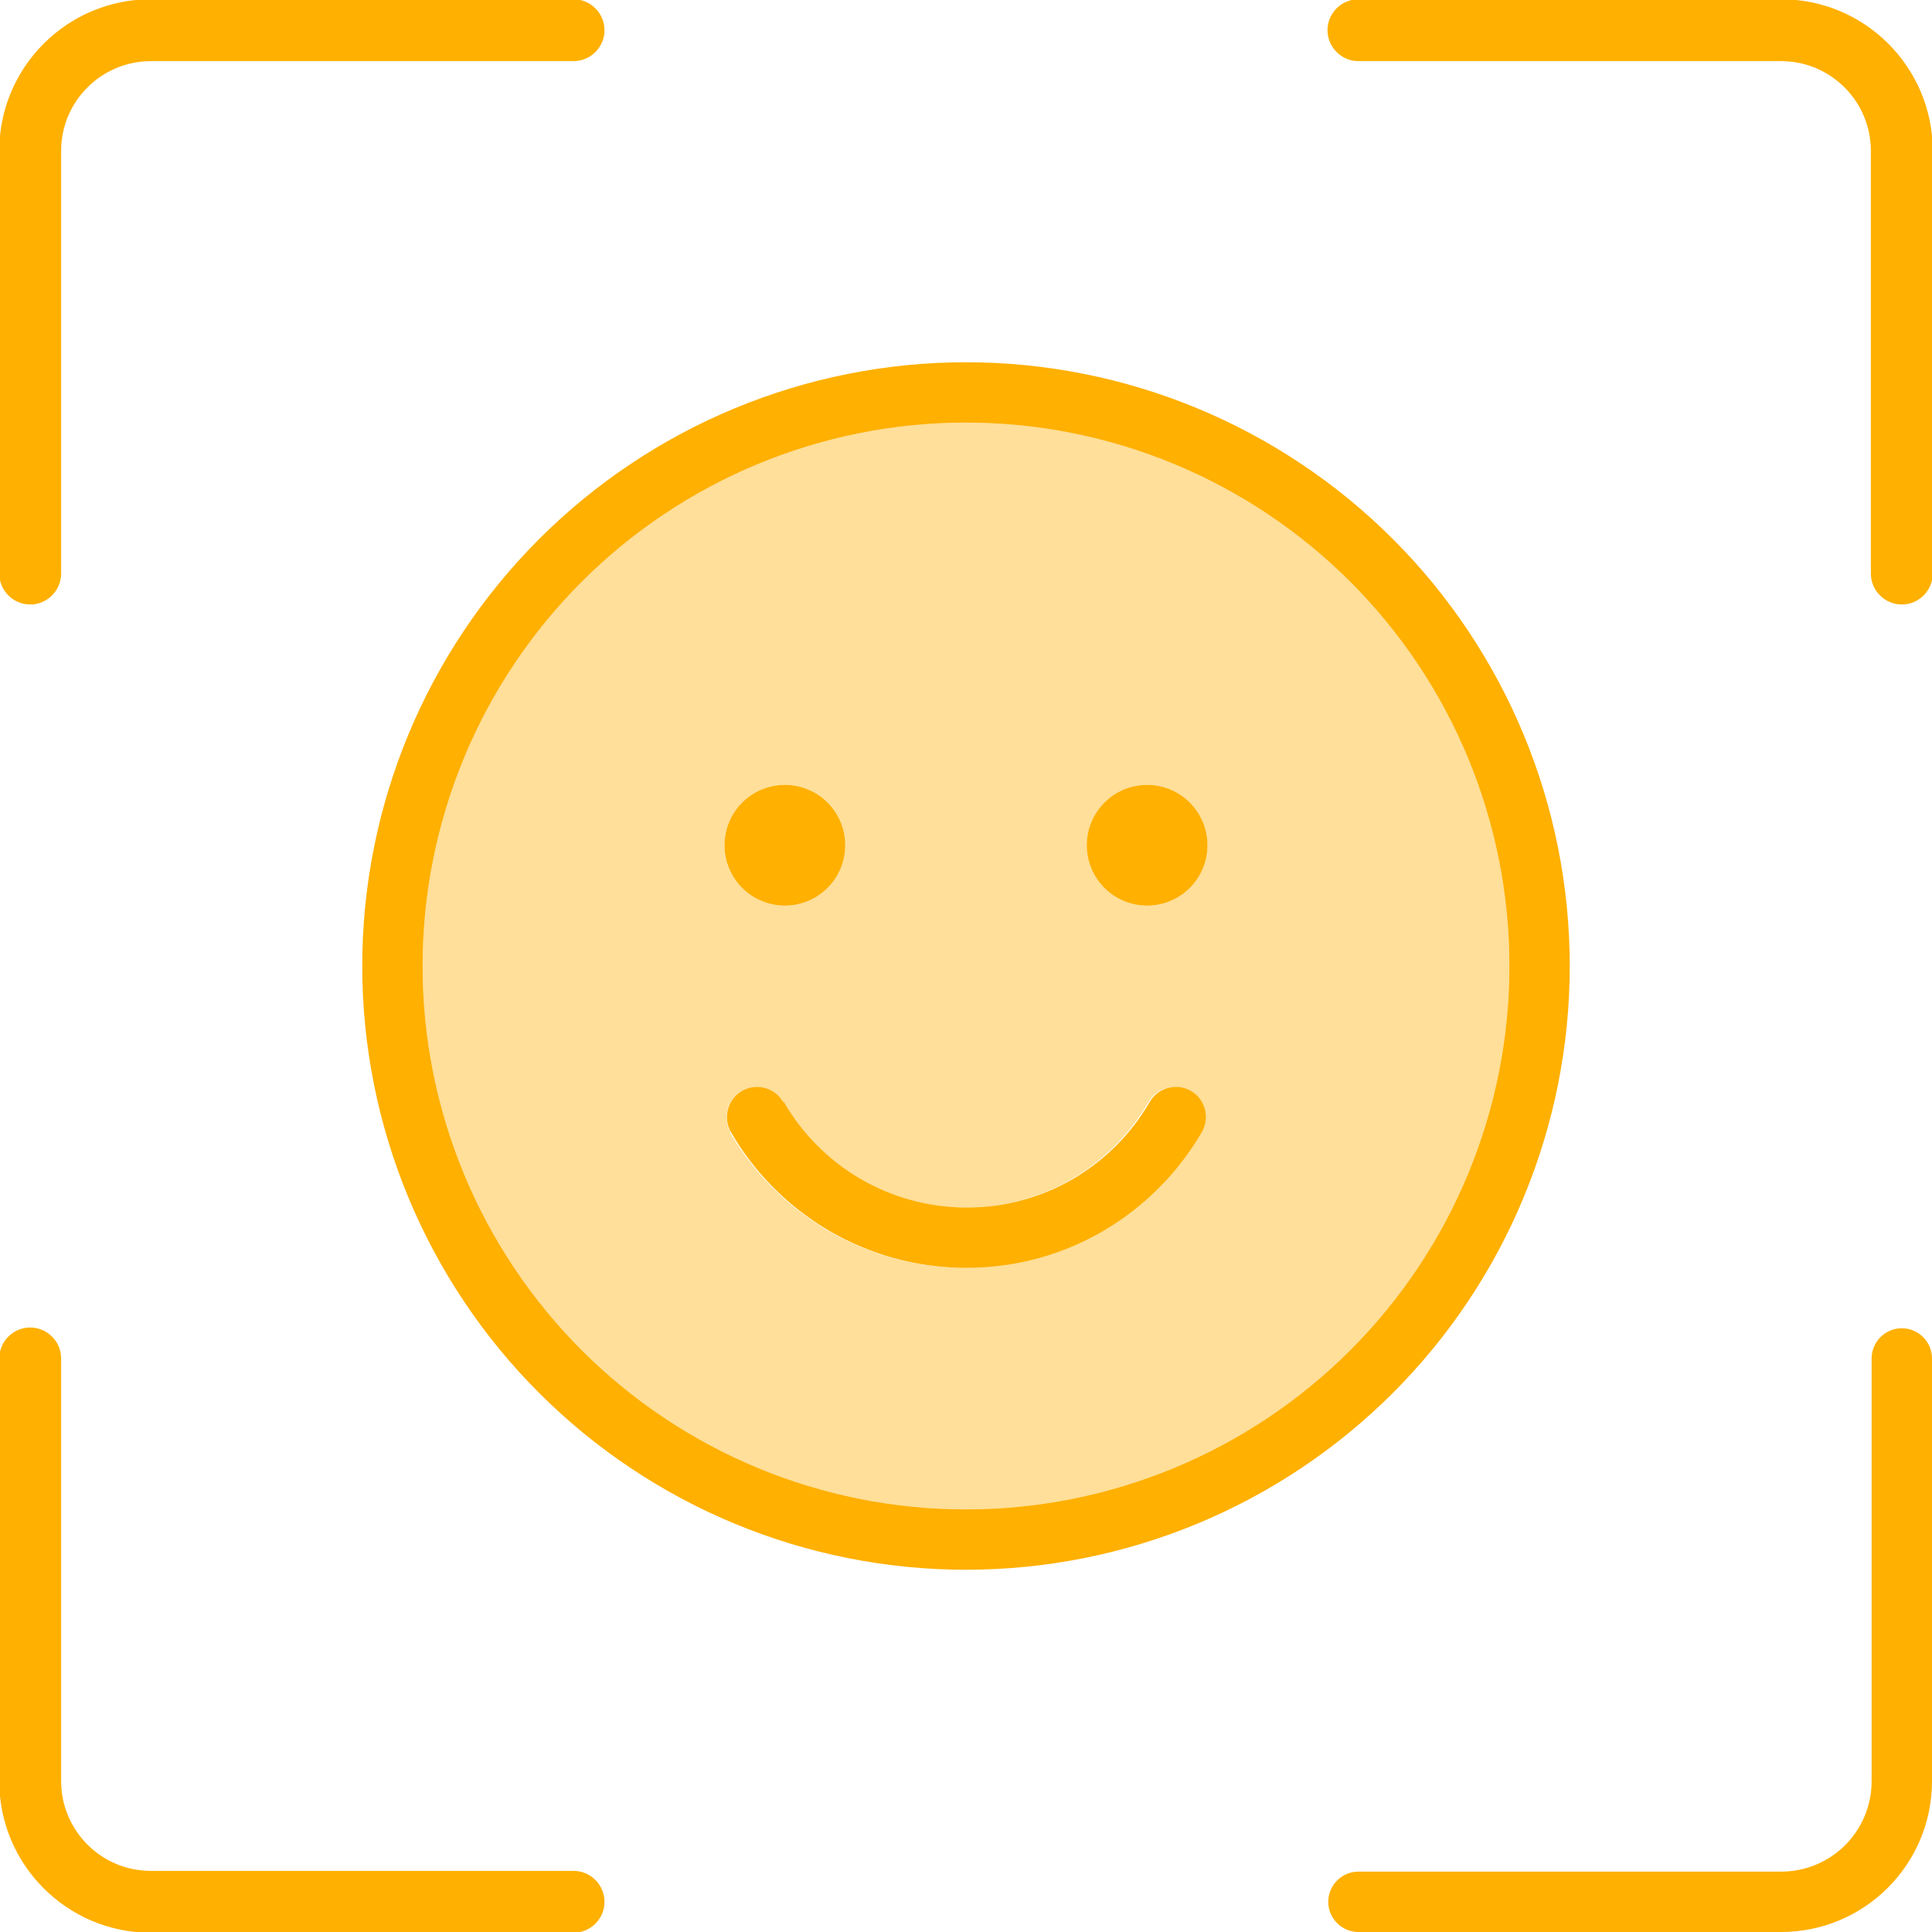 <?xml version="1.0" encoding="UTF-8"?> <svg xmlns="http://www.w3.org/2000/svg" width="72" height="72" viewBox="0 0 72 72" fill="none"><g clip-path="url(#clip0_38_16)"><path opacity="0.4" d="M15.75 36C15.75 41.371 17.884 46.521 21.681 50.319C25.479 54.117 30.629 56.25 36 56.25C41.371 56.25 46.521 54.117 50.319 50.319C54.117 46.521 56.25 41.371 56.25 36C56.25 30.629 54.117 25.479 50.319 21.681C46.521 17.884 41.371 15.75 36 15.75C30.629 15.75 25.479 17.884 21.681 21.681C17.884 25.479 15.75 30.629 15.75 36ZM31.5 31.5C31.5 32.097 31.263 32.669 30.841 33.091C30.419 33.513 29.847 33.75 29.25 33.75C28.653 33.75 28.081 33.513 27.659 33.091C27.237 32.669 27 32.097 27 31.5C27 30.903 27.237 30.331 27.659 29.909C28.081 29.487 28.653 29.25 29.25 29.25C29.847 29.25 30.419 29.487 30.841 29.909C31.263 30.331 31.5 30.903 31.5 31.5ZM27.225 42.188C26.916 41.653 27.098 40.964 27.633 40.655C28.167 40.345 28.856 40.528 29.166 41.062C30.53 43.425 33.075 45 35.986 45C38.897 45 41.442 43.425 42.806 41.062C43.116 40.528 43.805 40.345 44.339 40.655C44.873 40.964 45.056 41.653 44.747 42.188C43.003 45.211 39.727 47.25 35.972 47.25C32.217 47.25 28.955 45.211 27.197 42.188H27.225ZM45 31.5C45 32.097 44.763 32.669 44.341 33.091C43.919 33.513 43.347 33.75 42.75 33.75C42.153 33.75 41.581 33.513 41.159 33.091C40.737 32.669 40.5 32.097 40.5 31.5C40.5 30.903 40.737 30.331 41.159 29.909C41.581 29.487 42.153 29.25 42.75 29.25C43.347 29.25 43.919 29.487 44.341 29.909C44.763 30.331 45 30.903 45 31.5Z" fill="#FFB000"></path><path d="M5.625 -0.028C2.503 -0.028 -0.028 2.503 -0.028 5.625V21.375C-0.028 22.008 0.492 22.528 1.125 22.528C1.758 22.528 2.278 22.008 2.278 21.375V5.625C2.278 3.769 3.783 2.278 5.625 2.278H21.375C22.008 2.278 22.528 1.758 22.528 1.125C22.528 0.492 22.008 -0.028 21.375 -0.028H5.625ZM66.375 -0.028H50.625C49.992 -0.028 49.472 0.492 49.472 1.125C49.472 1.758 49.992 2.278 50.625 2.278H66.375C68.231 2.278 69.722 3.783 69.722 5.625V21.375C69.722 22.008 70.242 22.528 70.875 22.528C71.508 22.528 72.028 22.008 72.028 21.375V5.625C72.028 2.503 69.497 -0.028 66.375 -0.028ZM-0.028 66.375C-0.028 69.497 2.503 72.028 5.625 72.028H21.375C22.008 72.028 22.528 71.508 22.528 70.875C22.528 70.242 22.008 69.722 21.375 69.722H5.625C3.769 69.722 2.278 68.217 2.278 66.375V50.625C2.278 49.992 1.758 49.472 1.125 49.472C0.492 49.472 -0.028 49.992 -0.028 50.625V66.375ZM66.375 72C69.483 72 72 69.483 72 66.375V50.625C72 50.006 71.494 49.5 70.875 49.5C70.256 49.5 69.75 50.006 69.75 50.625V66.375C69.75 68.245 68.245 69.75 66.375 69.75H50.625C50.006 69.75 49.5 70.256 49.5 70.875C49.5 71.494 50.006 72 50.625 72H66.375ZM31.5 31.5C31.5 30.903 31.263 30.331 30.841 29.909C30.419 29.487 29.847 29.25 29.25 29.25C28.653 29.25 28.081 29.487 27.659 29.909C27.237 30.331 27 30.903 27 31.5C27 32.097 27.237 32.669 27.659 33.091C28.081 33.513 28.653 33.75 29.25 33.75C29.847 33.75 30.419 33.513 30.841 33.091C31.263 32.669 31.5 32.097 31.5 31.5ZM42.75 33.75C43.347 33.75 43.919 33.513 44.341 33.091C44.763 32.669 45 32.097 45 31.5C45 30.903 44.763 30.331 44.341 29.909C43.919 29.487 43.347 29.25 42.75 29.25C42.153 29.25 41.581 29.487 41.159 29.909C40.737 30.331 40.5 30.903 40.5 31.5C40.5 32.097 40.737 32.669 41.159 33.091C41.581 33.513 42.153 33.75 42.75 33.75ZM36 15.75C41.371 15.75 46.521 17.884 50.319 21.681C54.117 25.479 56.25 30.629 56.25 36C56.25 41.371 54.117 46.521 50.319 50.319C46.521 54.117 41.371 56.25 36 56.25C30.629 56.25 25.479 54.117 21.681 50.319C17.884 46.521 15.75 41.371 15.75 36C15.75 30.629 17.884 25.479 21.681 21.681C25.479 17.884 30.629 15.75 36 15.75ZM36 58.5C41.967 58.5 47.69 56.13 51.91 51.91C56.13 47.69 58.5 41.967 58.5 36C58.5 30.033 56.13 24.31 51.91 20.09C47.69 15.871 41.967 13.5 36 13.5C30.033 13.5 24.31 15.871 20.09 20.09C15.87 24.31 13.5 30.033 13.5 36C13.5 41.967 15.87 47.69 20.09 51.91C24.31 56.13 30.033 58.5 36 58.5ZM29.18 41.062C28.87 40.528 28.181 40.345 27.647 40.655C27.113 40.964 26.93 41.653 27.239 42.188C28.983 45.211 32.259 47.25 36.014 47.25C39.769 47.25 43.031 45.211 44.789 42.188C45.098 41.653 44.916 40.964 44.381 40.655C43.847 40.345 43.158 40.528 42.848 41.062C41.484 43.425 38.939 45 36.028 45C33.117 45 30.572 43.425 29.208 41.062H29.18Z" fill="#FFB000"></path></g><defs><clipPath id="clip0_38_16"><rect width="72" height="72" fill="white"></rect></clipPath></defs></svg> 